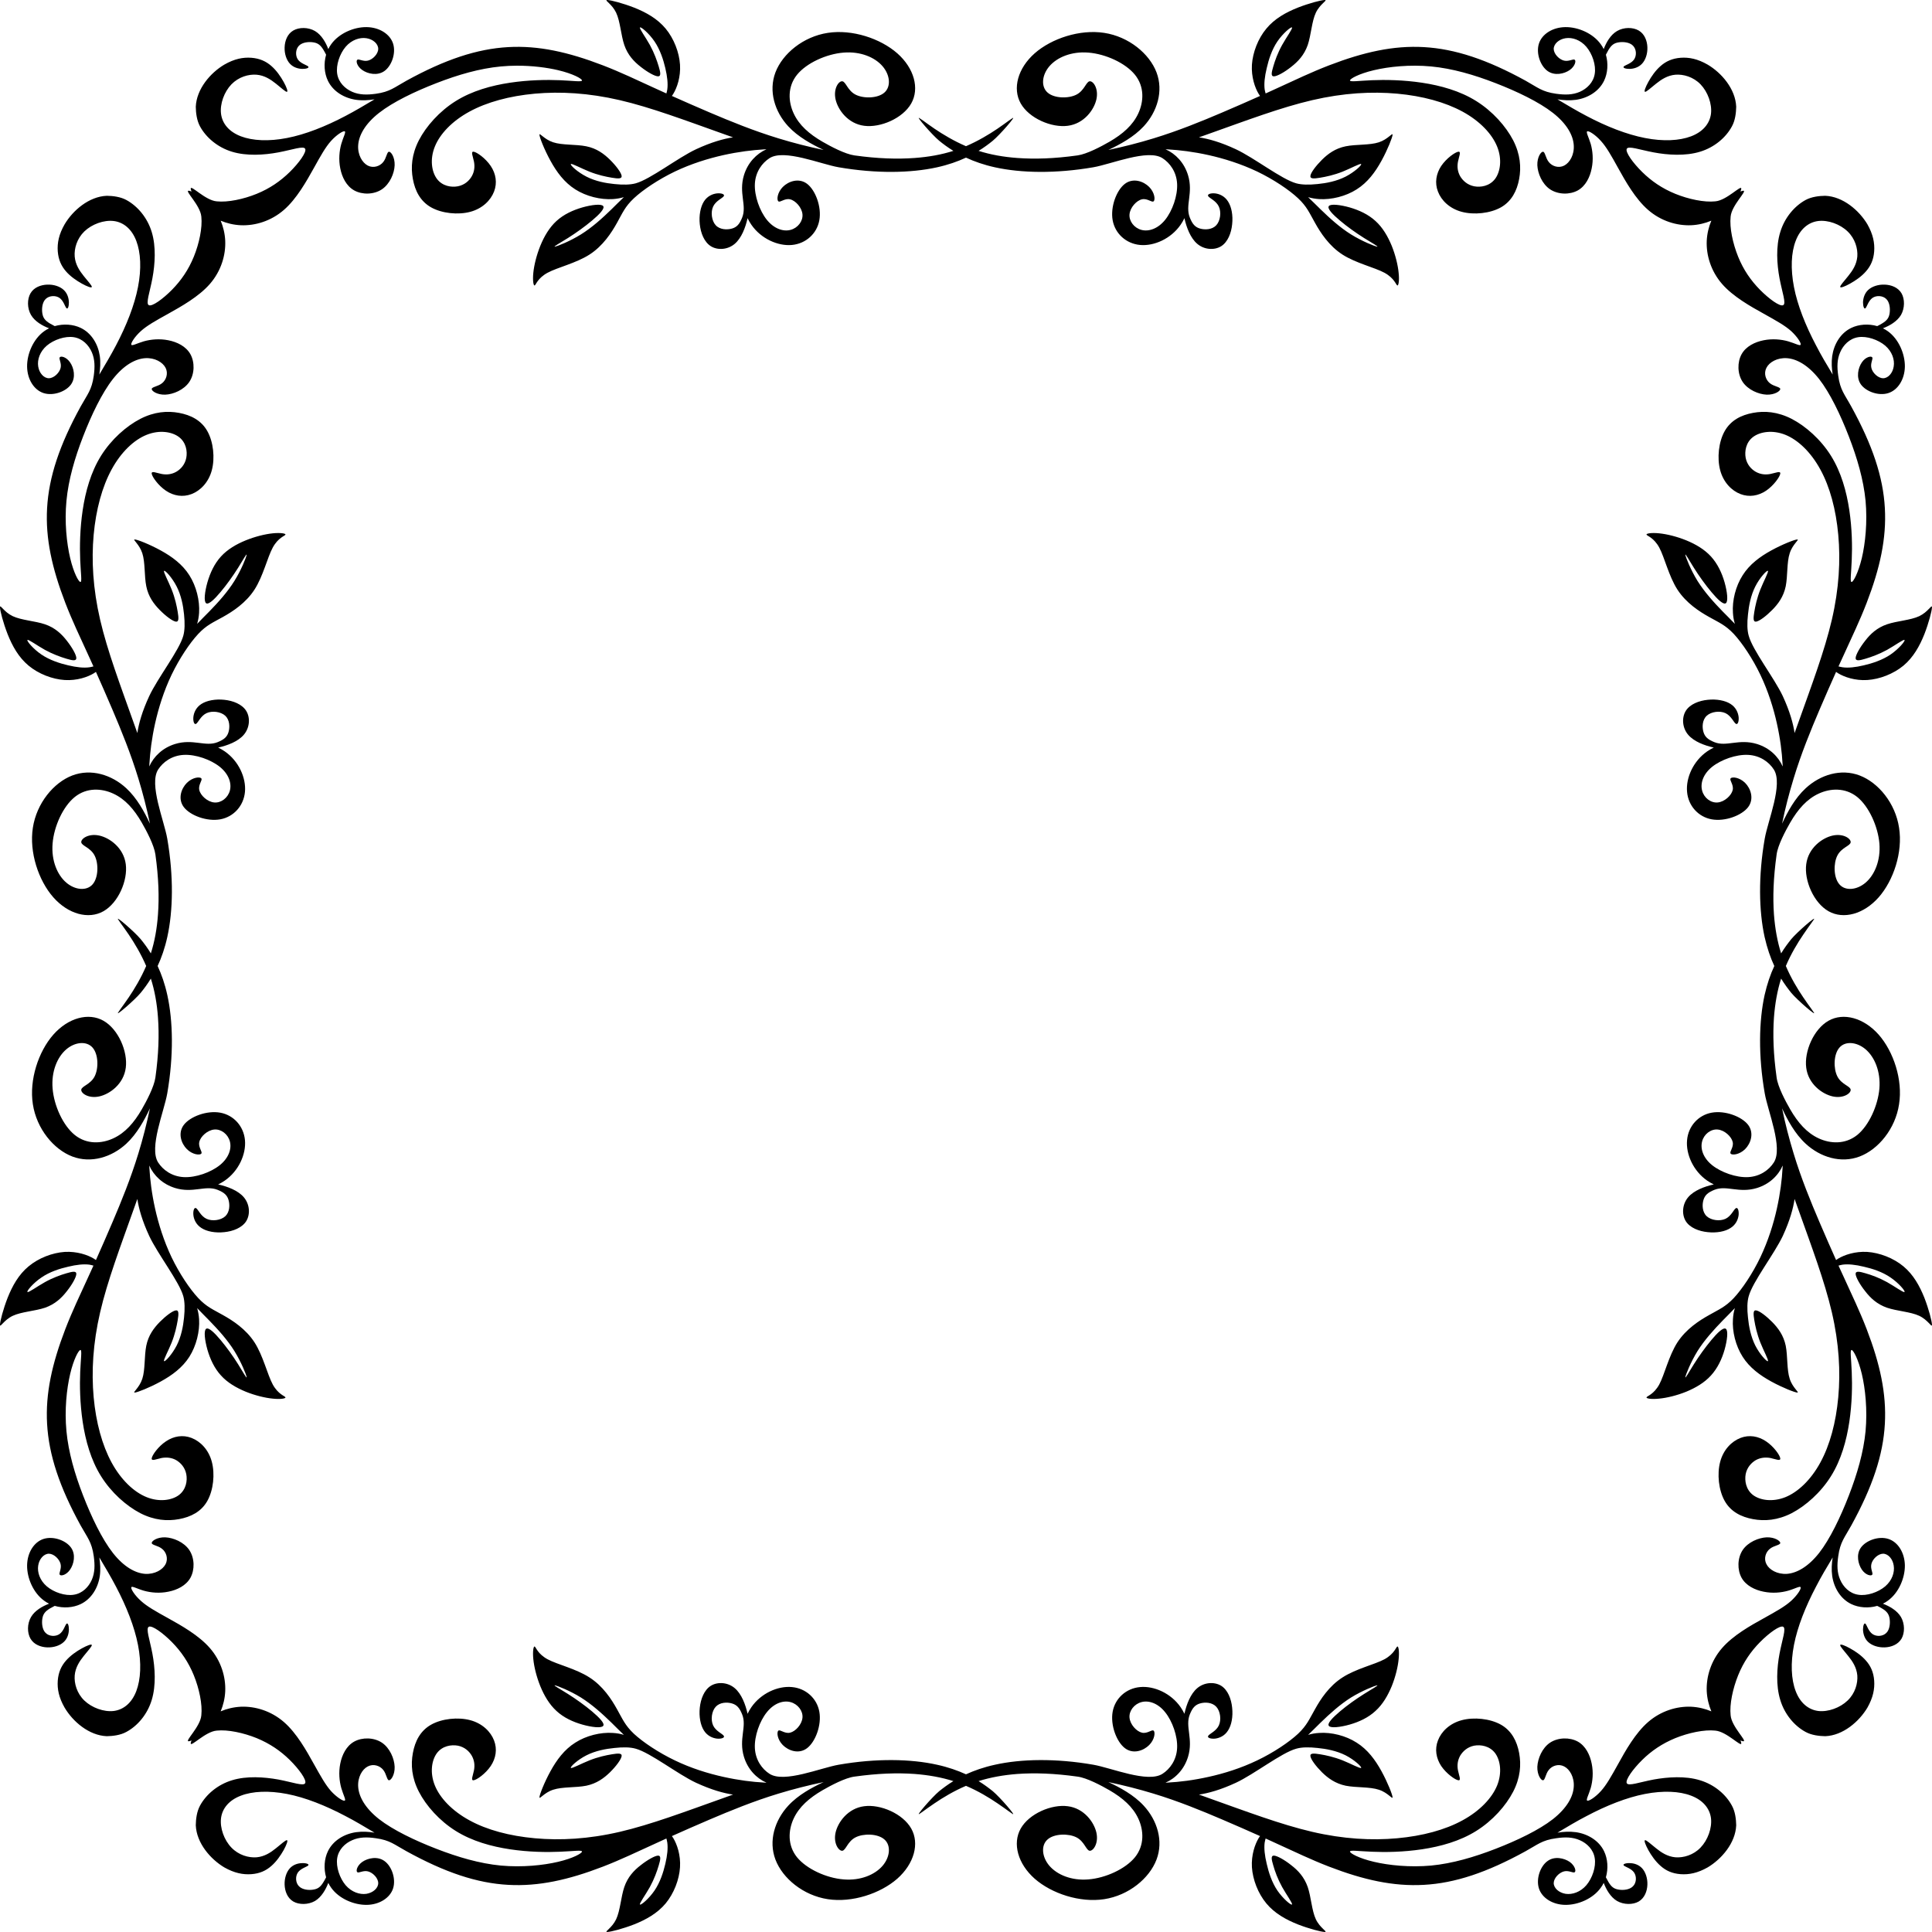 <?xml version="1.0" encoding="UTF-8" standalone="no"?>
<svg id="svg2" xmlns:rdf="http://www.w3.org/1999/02/22-rdf-syntax-ns#" style="image-rendering:optimizeQuality;text-rendering:geometricPrecision;shape-rendering:geometricPrecision" xmlns="http://www.w3.org/2000/svg" fill-rule="evenodd" height="449.33mm" width="449.33mm" version="1.1" clip-rule="evenodd" xmlns:cc="http://creativecommons.org/ns#" xmlns:dc="http://purl.org/dc/elements/1.1/" viewBox="0 0 44933.323 44932.849">
<defs id="defs4">
<style id="style6" type="text/css">.str0 {stroke:black;stroke-width:7.62} .fil1 {fill:#0E0E10} .fil0 {fill:#2B2B2D} .fil2 {fill:#C79634} .fil3 {fill:#CFAF6E}</style>
</defs>
<path id="path17" d="m500.64 0.012c-0.19-0.008-0.35-0.005-0.48 0.008-2.09 0.248 4.18 3.296 7.58 10.418 3.4 7.157 3.93 18.353 6.73 26.644 2.84 8.291 7.94 13.642 13.54 18 5.56 4.394 11.62 7.797 14.28 7.832 2.69 0 1.98-3.332 0.56-8.115-1.45-4.819-3.65-11.091-7.3-17.752-3.68-6.626-8.89-13.642-8.14-14.422 0.7-0.78 7.33 4.679 11.97 11.518 4.61 6.803 7.27 14.988 8.9 22.003 1.66 7.016 2.26 12.863 1.63 17.504-0.18 1.205-0.46 2.338-0.75 3.366-3.36-1.524-6.73-3.047-10.03-4.571-14.13-6.449-27.49-12.898-42.3-18.603-28.56-10.984-53.08-16.441-78.06-15.024-25.73 1.453-52.02 10.206-83.8 27.674-10.06 5.563-13.54 9.142-25.19 10.772-7.41 1.027-13.68 0.957-19.53-1.594-5.84-2.551-11.23-7.62-12.37-14.813-1.13-7.192 2.06-16.511 6.95-22.287 4.93-5.74 11.62-7.936 17.12-7.086 5.49 0.815 9.81 4.677 9.74 8.858s-4.5 8.647-8.47 9.603c-3.97 0.957-7.48-1.63-8.75-0.709-1.31 0.922-0.39 5.351 4.07 8.469 4.47 3.154 12.47 4.996 18.32 0.779 5.88-4.252 9.6-14.563 7.09-22.5-2.52-7.937-11.34-13.5-21.83-13.642-10.52-0.142-22.71 5.138-29.12 13.996-0.96 1.311-1.78 2.694-2.45 4.111-2.09-5.527-5.63-11.729-10.98-14.883-5.6-3.259-13.15-3.223-17.93-0.388-4.82 2.834-6.88 8.397-7.09 13.748-0.21 5.35 1.49 10.487 4.36 13.57 2.87 3.118 6.94 4.216 10.28 4.287 3.36 0.036 5.95-0.921 4.74-2.054-1.17-1.134-6.13-2.375-8.43-5.67-2.27-3.296-1.95-8.576 0.92-11.446 2.84-2.87 8.19-3.329 11.94-2.691 3.72 0.602 5.85 2.338 8.15 6.094 0.75 1.24 1.53 2.657 2.23 4.074-2.09 7.264-1.52 15.236 1.49 21.472 4.29 8.894 13.5 14.316 23.25 15.698 5.1 0.708 10.38 0.353 15.16-0.391-8.08 4.819-16.01 9.532-23.99 13.713-16.47 8.678-33.09 15.238-48.11 18.138-15.03 2.95-28.42 2.27-37.99-1.38-9.6-3.65-15.34-10.27-16.4-18.529-1.03-8.256 2.65-18.177 8.57-24.307 5.95-6.13 14.1-8.469 20.73-7.938 6.63 0.567 11.69 4.005 16.01 7.442 4.29 3.401 7.87 6.804 8.97 6.662s-0.28-3.827-2.69-8.186c-2.45-4.393-5.89-9.461-10.21-13.181-4.32-3.756-9.5-6.166-16.41-6.698-6.9-0.496-14.01 0.887-22.31 5.67-11.37 6.73-22.85 19.99-23.47 34.705 0.06 4.99 0.8 11.205 3.44 16.11 4.96 9.17 14.5 17.36 26.47 20.97 11.98 3.65 26.36 2.73 38.09 0.53 11.73-2.19 20.84-5.63 22.15-2.94 1.34 2.7-5.1 11.59-12.69 19.07-7.62 7.47-16.37 13.57-27.25 18-10.87 4.43-23.88 7.19-33.02 6.2-9.37-0.78-21.37-13.91-21.38-10.5 0.03 0.65 0.29 1.49 0.69 2.43-0.94-0.4-1.77-0.67-2.43-0.7-3.41 0.02 9.72 12.02 10.5 21.39 0.99 9.14-1.77 22.14-6.2 33.02s-10.52 19.63-18 27.25c-7.48 7.58-16.37 14.03-19.06 12.68-2.7-1.31 0.74-10.41 2.94-22.14 2.19-11.73 3.11-26.12-0.54-38.09-3.61-11.98-11.79-21.51-20.97-26.47-4.903-2.65-11.118-3.39-16.107-3.44-14.716 0.61-27.976 12.1-34.705 23.47-4.784 8.29-6.166 15.4-5.67 22.31 0.531 6.91 2.941 12.08 6.697 16.41 3.72 4.32 8.788 7.76 13.182 10.2 4.358 2.41 8.043 3.79 8.185 2.7 0.142-1.1-3.26-4.68-6.662-8.97-3.437-4.32-6.874-9.39-7.441-16.01-0.532-6.63 1.807-14.78 7.937-20.73 6.13-5.92 16.051-9.61 24.307-8.58 8.257 1.07 14.877 6.8 18.527 16.41 3.65 9.56 4.33 22.96 1.39 37.98-2.91 15.02-9.46 31.64-18.146 48.12-4.181 7.97-8.894 15.91-13.713 23.99 0.744-4.79 1.1-10.07 0.391-15.17-1.382-9.74-6.804-18.95-15.697-23.24-6.237-3.01-14.209-3.58-21.473-1.49-1.417-0.71-2.834-1.49-4.074-2.23-3.756-2.31-5.492-4.43-6.094-8.15-0.638-3.76-0.179-9.11 2.691-11.94 2.871-2.87 8.151-3.19 11.446-0.92 3.295 2.3 4.536 7.26 5.67 8.43 1.134 1.2 2.09-1.38 2.054-4.75-0.071-3.33-1.169-7.4-4.287-10.27-3.082-2.87-8.22-4.58-13.57-4.36-5.35 0.21-10.913 2.26-13.748 7.08-2.835 4.79-2.871 12.33 0.389 17.93 3.153 5.35 9.355 8.9 14.882 10.99-1.417 0.67-2.8 1.49-4.111 2.44-8.858 6.42-14.138 18.6-13.996 29.13 0.142 10.49 5.706 19.31 13.643 21.83 7.937 2.51 18.248-1.21 22.5-7.09 4.216-5.85 2.374-13.86-0.78-18.32-3.118-4.47-7.547-5.39-8.468-4.08-0.922 1.28 1.665 4.79 0.709 8.76-0.957 3.97-5.423 8.39-9.604 8.47-4.181 0.07-8.042-4.26-8.857-9.75-0.851-5.49 1.345-12.19 7.085-17.11 5.776-4.89 15.095-8.08 22.288-6.95s12.261 6.52 14.812 12.37c2.551 5.84 2.621 12.12 1.594 19.52-1.63 11.66-5.209 15.13-10.772 25.19-17.468 31.79-26.221 58.08-27.673 83.8-1.418 24.98 4.039 49.5 15.023 78.06 5.705 14.81 12.155 28.17 18.604 42.31 1.523 3.29 3.046 6.66 4.57 10.03-1.028 0.28-2.161 0.56-3.365 0.74-4.642 0.64-10.489 0.04-17.504-1.63-7.016-1.63-15.201-4.29-22.004-8.89-6.839-4.65-12.297-11.27-11.518-11.98 0.78-0.74 7.796 4.47 14.422 8.15 6.661 3.65 12.933 5.85 17.752 7.3 4.783 1.42 8.115 2.13 8.115-0.57-0.035-2.65-3.438-8.71-7.832-14.28-4.358-5.59-9.708-10.7-18-13.53-8.291-2.8-19.487-3.33-26.644-6.73-7.122-3.41-10.17-9.68-10.418-7.59-0.014 0.13-0.016 0.29-0.008 0.48 0.123 2.88 2.623 12.61 6.244 21.88 3.898 9.85 9.07 19.17 17.326 26.04 8.256 6.84 19.595 11.2 29.729 11.84s19.064-2.48 24.131-5.6c0.602-0.35 1.132-0.74 1.628-1.1 4.394 9.82 8.895 20.09 13.678 31.29 7.193 16.9 14.95 35.82 21.3 56.59 3.72 12.11 6.94 24.84 9.53 37.17-4.57-9.68-10.67-21.02-19.53-29.2-11.973-11.06-28.946-16.37-44.431-10.49-15.448 5.88-29.444 22.93-32.527 43.09-3.118 20.16 4.643 43.44 16.867 57.33 12.26 13.89 28.984 18.42 41.28 11.48 12.295-6.95 20.201-25.41 18.421-38.8-1.73-13.36-13.106-21.69-21.929-23.6-8.823-1.88-15.13 2.66-14.741 5.6 0.39 2.94 7.513 4.25 10.95 10.81 3.437 6.59 3.223 18.39-1.666 23.88-4.855 5.53-14.387 4.75-21.686-1.53-7.299-6.27-12.402-18.1-11.232-32.17 1.134-14.1 8.54-30.51 18.32-38.37 9.815-7.87 22.039-7.23 31.748-2.73 9.746 4.5 17.046 12.82 23.416 23.84 3.9 6.77 10.17 18.61 11.24 26.26 2.69 19.28 3.15 35.29 2.12 49.5-0.84 11.72-2.75 22.22-5.87 32.03-2.72-4.43-5.56-8.3-8.34-11.68-4.96-5.99-21.063-19.88-18.607-16.25l2.029 3c1.558 2.19 4.008 5.42 6.658 9.39 4.69 6.9 10.15 16 14.41 25.93-4.26 9.93-9.72 19.03-14.41 25.93-2.65 3.97-5.1 7.19-6.658 9.39l-2.029 3c-2.456 3.63 13.647-10.26 18.607-16.25 2.78-3.38 5.62-7.25 8.34-11.68 3.12 9.8 5.03 20.31 5.87 32.03 1.03 14.21 0.57 30.22-2.12 49.5-1.07 7.65-7.34 19.49-11.24 26.25-6.37 11.02-13.67 19.35-23.416 23.85-9.709 4.5-21.933 5.14-31.748-2.73-9.78-7.86-17.186-24.27-18.32-38.37-1.17-14.07 3.933-25.9 11.232-32.18 7.299-6.27 16.831-7.05 21.686-1.52 4.889 5.49 5.103 17.29 1.666 23.88-3.437 6.56-10.56 7.87-10.95 10.81-0.389 2.94 5.918 7.48 14.741 5.6 8.823-1.92 20.199-10.24 21.929-23.6 1.78-13.4-6.126-31.86-18.421-38.8-12.296-6.95-29.02-2.41-41.28 11.48-12.224 13.89-19.985 37.17-16.867 57.33 3.083 20.16 17.079 37.21 32.527 43.09 15.485 5.88 32.458 0.56 44.431-10.49 8.86-8.19 14.96-19.52 19.53-29.2-2.59 12.33-5.81 25.05-9.53 37.17-6.35 20.77-14.107 39.69-21.3 56.54-4.783 11.2-9.284 21.5-13.678 31.3-0.496-0.3-1.026-0.7-1.628-1.1-5.067-3.1-13.997-6.2-24.131-5.6-10.134 0.7-21.473 5-29.729 11.9-8.256 6.8-13.428 16.2-17.326 26-3.621 9.3-6.121 19-6.244 21.9-0.008 0.2-0.005 0.3 0.008 0.5 0.248 2.1 3.296-4.2 10.418-7.6 7.157-3.4 18.353-3.9 26.644-6.7 8.292-2.9 13.642-8 18-13.6 4.394-5.5 7.797-11.6 7.832-14.3 0-2.6-3.332-1.9-8.115-0.5-4.819 1.4-11.091 3.6-17.752 7.3-6.626 3.7-13.642 8.9-14.422 8.1-0.779-0.7 4.679-7.3 11.518-11.9 6.803-4.7 14.988-7.3 22.004-8.9 7.015-1.7 12.862-2.3 17.504-1.7 1.204 0.2 2.337 0.5 3.365 0.8-1.524 3.3-3.047 6.7-4.57 10-6.449 14.1-12.899 27.5-18.604 42.3-10.984 28.6-16.441 53.1-15.023 78.1 1.452 25.7 10.205 52 27.673 83.8 5.563 10 9.142 13.5 10.772 25.2 1.027 7.4 0.957 13.6-1.594 19.5-2.551 5.8-7.619 11.2-14.812 12.3-7.193 1.2-16.512-2-22.288-6.9-5.74-4.9-7.936-11.6-7.085-17.1 0.815-5.5 4.676-9.8 8.857-9.8 4.181 0.1 8.647 4.5 9.604 8.5 0.956 4-1.631 7.5-0.709 8.8 0.921 1.3 5.35 0.4 8.468-4.1 3.154-4.5 4.996-12.5 0.78-18.3-4.252-5.9-14.563-9.6-22.5-7.1s-13.501 11.3-13.643 21.8 5.138 22.7 13.996 29.1c1.311 1 2.694 1.8 4.111 2.5-5.527 2.1-11.729 5.6-14.882 11-3.26 5.6-3.224 13.1-0.389 17.9s8.398 6.9 13.748 7.1 10.488-1.5 13.57-4.4c3.118-2.8 4.216-6.9 4.287-10.3 0.036-3.3-0.92-5.9-2.054-4.7s-2.375 6.1-5.67 8.4-8.575 2-11.446-0.9c-2.87-2.8-3.329-8.2-2.691-11.9 0.602-3.7 2.338-5.9 6.094-8.2 1.24-0.7 2.657-1.5 4.074-2.2 7.264 2.1 15.236 1.5 21.473-1.5 8.893-4.3 14.315-13.5 15.697-23.2 0.709-5.1 0.353-10.4-0.391-15.2 4.819 8.1 9.532 16 13.713 24 8.686 16.5 15.236 33.1 18.146 48.1 2.94 15 2.26 28.4-1.39 38s-10.27 15.3-18.527 16.4c-8.256 1-18.177-2.7-24.307-8.6s-8.469-14.1-7.937-20.7c0.567-6.6 4.004-11.7 7.441-16 3.402-4.3 6.804-7.9 6.662-9s-3.827 0.3-8.185 2.7c-4.394 2.4-9.462 5.9-13.182 10.2-3.756 4.3-6.166 9.5-6.697 16.4-0.496 6.9 0.886 14 5.67 22.3 6.729 11.4 19.989 22.9 34.705 23.5 4.989-0.1 11.204-0.8 16.107-3.5 9.18-4.9 17.36-14.4 20.97-26.4 3.65-12 2.73-26.4 0.54-38.1-2.2-11.7-5.64-20.8-2.94-22.2 2.69-1.3 11.58 5.1 19.06 12.7s13.57 16.4 18 27.3 7.19 23.9 6.2 33c-0.78 9.4-13.91 21.4-10.5 21.4 0.66 0 1.49-0.3 2.43-0.7-0.4 0.9-0.66 1.8-0.69 2.4 0.01 3.4 12.01-9.7 21.38-10.5 9.14-1 22.15 1.8 33.02 6.2 10.88 4.5 19.63 10.5 27.25 18 7.59 7.5 14.03 16.4 12.69 19.1-1.31 2.7-10.42-0.8-22.15-3-11.73-2.1-26.11-3.1-38.09 0.6-11.97 3.6-21.51 11.8-26.47 21-2.64 4.9-3.38 11.1-3.44 16.1 0.62 14.7 12.1 27.9 23.47 34.7 8.3 4.7 15.41 6.1 22.31 5.6 6.91-0.5 12.09-2.9 16.41-6.7 4.32-3.7 7.76-8.8 10.21-13.1 2.41-4.4 3.79-8.1 2.69-8.2-1.1-0.2-4.68 3.2-8.97 6.6-4.32 3.5-9.38 6.9-16.01 7.5-6.63 0.5-14.78-1.8-20.73-8-5.92-6.1-9.6-16-8.57-24.3 1.06-8.2 6.8-14.9 16.4-18.5 9.57-3.7 22.96-4.3 37.99-1.4 15.02 2.9 31.64 9.5 48.11 18.2 7.98 4.1 15.91 8.9 23.99 13.7-4.78-0.8-10.06-1.1-15.16-0.4-9.75 1.4-18.96 6.8-23.25 15.7-3.01 6.2-3.58 14.2-1.49 21.5-0.7 1.4-1.48 2.8-2.23 4-2.3 3.8-4.43 5.5-8.15 6.1-3.75 0.7-9.1 0.2-11.94-2.7-2.87-2.8-3.19-8.1-0.92-11.4 2.3-3.3 7.26-4.6 8.43-5.7 1.21-1.1-1.38-2.1-4.74-2-3.34 0-7.41 1.1-10.28 4.2s-4.57 8.3-4.36 13.6c0.21 5.4 2.27 10.9 7.09 13.8 4.78 2.8 12.33 2.8 17.93-0.4 5.35-3.2 8.89-9.4 10.98-14.9 0.67 1.4 1.49 2.8 2.45 4.1 6.41 8.9 18.6 14.1 29.12 14 10.49-0.1 19.31-5.7 21.83-13.6 2.51-8-1.21-18.3-7.09-22.5-5.85-4.3-13.85-2.4-18.32 0.7-4.46 3.2-5.38 7.6-4.07 8.5 1.27 0.9 4.78-1.7 8.75-0.7s8.4 5.4 8.47 9.6-4.25 8-9.74 8.9c-5.5 0.8-12.19-1.4-17.12-7.1-4.89-5.8-8.08-15.1-6.95-22.3 1.14-7.2 6.53-12.3 12.37-14.8 5.85-2.6 12.12-2.7 19.53-1.6 11.65 1.6 15.13 5.2 25.19 10.7 31.78 17.5 58.07 26.3 83.8 27.7 24.98 1.4 49.5-4 78.06-15 14.81-5.7 28.17-12.2 42.3-18.6 3.3-1.5 6.67-3.1 10.03-4.6 0.29 1.1 0.57 2.2 0.75 3.4 0.63 4.6 0.03 10.5-1.63 17.5-1.63 7-4.29 15.2-8.9 22-4.64 6.8-11.27 12.3-11.97 11.5-0.75-0.8 4.46-7.8 8.14-14.4 3.65-6.7 5.85-12.9 7.3-17.8 1.42-4.7 2.13-8.1-0.56-8.1-2.66 0.1-8.72 3.5-14.28 7.9-5.6 4.3-10.7 9.7-13.54 18-2.8 8.3-3.33 19.4-6.73 26.6-3.4 7.1-9.67 10.2-7.58 10.4h0.48c2.87-0.1 12.61-2.6 21.88-6.2 9.85-3.9 19.16-9.1 26.04-17.3 6.84-8.3 11.19-19.6 11.83-29.8 0.64-10.1-2.48-19-5.6-24.1-0.35-0.6-0.74-1.1-1.09-1.6 9.81-4.4 20.09-8.9 31.28-13.7 16.91-7.2 35.83-15 56.59-21.3 12.12-3.7 24.84-6.9 37.17-9.5-9.67 4.5-21.01 10.6-29.2 19.5-11.05 12-16.37 28.9-10.49 44.4 5.89 15.5 22.93 29.5 43.09 32.6s43.44-4.7 57.33-16.9c13.89-12.3 18.43-29 11.48-41.3-6.94-12.3-25.4-20.2-38.8-18.4-13.35 1.7-21.68 13.1-23.6 21.9-1.87 8.8 2.66 15.1 5.6 14.8 2.95-0.4 4.26-7.6 10.81-11 6.59-3.4 18.39-3.2 23.88 1.7 5.53 4.8 4.75 14.4-1.52 21.7s-18.11 12.4-32.18 11.2c-14.1-1.1-30.5-8.6-38.37-18.3-7.86-9.8-7.23-22.1-2.73-31.8s12.83-17 23.85-23.4c6.77-3.9 18.6-10.2 26.25-11.2 19.28-2.7 35.3-3.2 49.5-2.2 11.73 0.9 22.23 2.8 32.04 5.9-4.44 2.7-8.3 5.6-11.69 8.3-5.98 5-19.88 21.1-16.25 18.7l3-2.1c2.2-1.5 5.42-4 9.39-6.6 6.9-4.7 16.01-10.2 25.93-14.4 9.93 4.2 19.04 9.7 25.94 14.4 3.96 2.6 7.19 5.1 9.38 6.6l3 2.1c3.63 2.4-10.26-13.7-16.25-18.7-3.38-2.7-7.25-5.6-11.68-8.3 9.81-3.1 20.31-5 32.03-5.9 14.21-1 30.23-0.5 49.5 2.2 7.66 1 19.49 7.3 26.26 11.2 11.02 6.4 19.34 13.7 23.84 23.4s5.14 22-2.72 31.8c-7.87 9.7-24.28 17.2-38.38 18.3-14.06 1.2-25.9-3.9-32.17-11.2s-7.05-16.9-1.52-21.7c5.49-4.9 17.29-5.1 23.88-1.7 6.55 3.4 7.86 10.6 10.8 11 2.94 0.3 7.48-6 5.6-14.8-1.91-8.8-10.24-20.2-23.6-21.9-13.39-1.8-31.85 6.1-38.8 18.4-6.94 12.3-2.41 29 11.48 41.3 13.89 12.2 37.17 20 57.34 16.9 20.16-3.1 37.2-17.1 43.08-32.6s0.57-32.4-10.49-44.4c-8.18-8.9-19.52-15-29.19-19.5 12.33 2.6 25.05 5.8 37.17 9.5 20.76 6.3 39.68 14.1 56.54 21.3 11.2 4.8 21.5 9.3 31.3 13.7-0.3 0.5-0.7 1-1.1 1.6-3.1 5.1-6.2 14-5.6 24.1 0.7 10.2 5 21.5 11.9 29.8 6.8 8.2 16.2 13.4 26 17.3 9.3 3.6 19 6.1 21.9 6.2h0.5c2.1-0.2-4.2-3.3-7.6-10.4-3.4-7.2-3.9-18.4-6.7-26.6-2.9-8.3-8-13.7-13.6-18-5.5-4.4-11.6-7.8-14.3-7.9-2.7 0-1.9 3.4-0.5 8.1 1.4 4.9 3.6 11.1 7.3 17.8 3.7 6.6 8.9 13.6 8.1 14.4-0.7 0.8-7.3-4.7-12-11.5-4.6-6.8-7.2-15-8.8-22-1.7-7-2.3-12.9-1.7-17.5 0.2-1.2 0.5-2.3 0.8-3.4 3.3 1.5 6.7 3.1 10 4.6 14.1 6.4 27.5 12.9 42.3 18.6 28.6 11 53.1 16.4 78.1 15 25.7-1.4 52-10.2 83.8-27.7 10-5.5 13.5-9.1 25.2-10.7 7.4-1.1 13.6-1 19.5 1.6 5.8 2.5 11.2 7.6 12.3 14.8 1.2 7.2-2 16.5-6.9 22.3-4.9 5.7-11.6 7.9-17.1 7.1-5.5-0.9-9.8-4.7-9.8-8.9 0.1-4.2 4.5-8.6 8.5-9.6s7.5 1.6 8.8 0.7 0.3-5.3-4.1-8.5c-4.5-3.1-12.5-5-18.3-0.7-5.9 4.2-9.6 14.5-7.1 22.5 2.5 7.9 11.3 13.5 21.8 13.6s22.7-5.1 29.1-14c1-1.3 1.8-2.7 2.5-4.1 2.1 5.5 5.6 11.7 11 14.9 5.6 3.2 13.1 3.2 17.9 0.4 4.8-2.9 6.9-8.4 7.1-13.8 0.2-5.3-1.5-10.5-4.4-13.6s-6.9-4.2-10.3-4.2c-3.3-0.1-5.9 0.9-4.7 2s6.1 2.4 8.4 5.7 2 8.6-0.9 11.4c-2.8 2.9-8.2 3.4-11.9 2.7-3.8-0.6-5.9-2.3-8.2-6.1-0.7-1.2-1.5-2.6-2.2-4 2.1-7.3 1.5-15.3-1.5-21.5-4.3-8.9-13.5-14.3-23.2-15.7-5.2-0.7-10.4-0.4-15.2 0.4 8.1-4.8 16-9.6 24-13.7 16.4-8.7 33.1-15.3 48.1-18.2s28.4-2.3 38 1.4c9.6 3.6 15.3 10.3 16.4 18.5 1 8.3-2.7 18.2-8.6 24.3-5.9 6.2-14.1 8.5-20.7 8-6.6-0.6-11.7-4-16-7.5-4.3-3.4-7.9-6.8-9-6.6-1.1 0.1 0.3 3.8 2.7 8.2 2.4 4.3 5.9 9.4 10.2 13.1 4.3 3.8 9.5 6.2 16.4 6.7s14-0.9 22.3-5.6c11.4-6.8 22.9-20 23.5-34.7-0.1-5-0.8-11.2-3.5-16.1-4.9-9.2-14.4-17.4-26.4-21-12-3.7-26.4-2.7-38.1-0.6-11.7 2.2-20.9 5.7-22.2 3s5.1-11.6 12.7-19.1 16.4-13.5 27.3-18c10.9-4.4 23.9-7.2 33-6.2 9.4 0.8 21.4 13.9 21.4 10.5-0.1-0.6-0.3-1.5-0.7-2.4 0.9 0.4 1.8 0.7 2.4 0.7 3.4 0-9.7-12-10.5-21.4-1-9.1 1.8-22.1 6.2-33s10.5-19.7 18-27.3 16.4-14 19.1-12.7c2.7 1.4-0.8 10.5-3 22.2s-3.1 26.1 0.6 38.1c3.6 12 11.8 21.5 20.9 26.4 4.9 2.7 11.2 3.4 16.2 3.5 14.7-0.6 27.9-12.1 34.7-23.5 4.7-8.3 6.1-15.4 5.6-22.3s-2.9-12.1-6.7-16.4c-3.7-4.3-8.8-7.8-13.2-10.2-4.3-2.4-8-3.8-8.1-2.7-0.2 1.1 3.2 4.7 6.6 9 3.5 4.3 6.9 9.4 7.5 16 0.5 6.6-1.8 14.8-8 20.7-6.1 5.9-16 9.6-24.3 8.6-8.2-1.1-14.9-6.8-18.5-16.4-3.7-9.6-4.3-23-1.4-38s9.5-31.6 18.2-48.1c4.1-8 8.8-15.9 13.7-24-0.8 4.8-1.1 10.1-0.4 15.2 1.4 9.7 6.8 18.9 15.7 23.2 6.2 3 14.2 3.6 21.4 1.5 1.5 0.7 2.9 1.5 4.1 2.2 3.8 2.3 5.5 4.5 6.1 8.2s0.2 9.1-2.7 11.9c-2.9 2.9-8.1 3.2-11.4 0.9s-4.6-7.2-5.7-8.4-2.1 1.4-2.1 4.7c0.1 3.4 1.2 7.5 4.3 10.3 3.1 2.9 8.3 4.6 13.6 4.4 5.4-0.2 10.9-2.3 13.8-7.1 2.8-4.8 2.8-12.3-0.4-17.9-3.2-5.4-9.4-8.9-14.9-11 1.4-0.7 2.8-1.5 4.1-2.5 8.9-6.4 14.1-18.6 14-29.1-0.2-10.5-5.7-19.3-13.7-21.8-7.9-2.5-18.2 1.2-22.5 7.1-4.2 5.8-2.3 13.8 0.8 18.3s7.6 5.4 8.5 4.1-1.7-4.8-0.7-8.8c0.9-4 5.4-8.4 9.6-8.5 4.2 0 8 4.3 8.8 9.8 0.9 5.5-1.3 12.2-7 17.1-5.8 4.9-15.1 8.1-22.3 6.9-7.2-1.1-12.3-6.5-14.8-12.3-2.6-5.9-2.7-12.1-1.6-19.5 1.6-11.7 5.2-15.2 10.7-25.2 17.5-31.8 26.3-58.1 27.7-83.8 1.4-25-4-49.5-15-78.1-5.7-14.8-12.2-28.2-18.6-42.3-1.5-3.3-3.1-6.7-4.6-10 1-0.3 2.2-0.6 3.4-0.8 4.6-0.6 10.5 0 17.5 1.7 7 1.6 15.2 4.2 22 8.9 6.8 4.6 12.3 11.2 11.5 11.9-0.8 0.8-7.8-4.4-14.4-8.1-6.7-3.7-12.9-5.9-17.8-7.3-4.7-1.4-8.1-2.1-8.1 0.5 0.1 2.7 3.5 8.8 7.9 14.3 4.3 5.6 9.7 10.7 18 13.6 8.2 2.8 19.4 3.3 26.6 6.7 7.1 3.4 10.2 9.7 10.4 7.6v-0.5c-0.1-2.9-2.6-12.6-6.2-21.9-3.9-9.8-9.1-19.2-17.3-26-8.3-6.9-19.6-11.2-29.8-11.9-10.1-0.6-19 2.5-24.1 5.6-0.6 0.4-1.1 0.8-1.6 1.1-4.4-9.8-8.9-20.1-13.7-31.3-7.2-16.85-15-35.77-21.3-56.54-3.7-12.12-7-24.84-9.5-37.17 4.5 9.68 10.6 21.01 19.5 29.2 12 11.05 28.9 16.37 44.4 10.49s29.5-22.93 32.5-43.09c3.2-20.16-4.6-43.44-16.8-57.33-12.3-13.89-29-18.43-41.3-11.48-12.3 6.94-20.2 25.4-18.4 38.8 1.7 13.36 13.1 21.68 21.9 23.6 8.8 1.88 15.1-2.66 14.7-5.6-0.3-2.94-7.5-4.25-10.9-10.81-3.4-6.59-3.2-18.39 1.7-23.88 4.8-5.53 14.3-4.75 21.6 1.52 7.3 6.28 12.4 18.11 11.3 32.18-1.2 14.1-8.6 30.51-18.3 38.37-9.9 7.87-22.1 7.23-31.8 2.73s-17-12.83-23.4-23.85c-3.9-6.76-10.2-18.6-11.2-26.25-2.7-19.28-3.2-35.29-2.2-49.5 0.9-11.72 2.8-22.23 5.9-32.03 2.7 4.43 5.6 8.3 8.3 11.68 5 5.99 21.1 19.88 18.7 16.25l-2.1-3c-1.5-2.2-4-5.42-6.6-9.39-4.7-6.9-10.2-16-14.4-25.93 4.2-9.93 9.7-19.03 14.4-25.93 2.6-3.97 5.1-7.2 6.6-9.39l2.1-3c2.4-3.63-13.7 10.26-18.7 16.25-2.7 3.38-5.6 7.25-8.3 11.68-3.1-9.81-5-20.31-5.9-32.03-1-14.21-0.5-30.22 2.2-49.5 1-7.65 7.3-19.49 11.2-26.26 6.4-11.02 13.7-19.34 23.4-23.84s21.9-5.14 31.8 2.73c9.7 7.86 17.1 24.27 18.3 38.37 1.1 14.07-4 25.9-11.3 32.17-7.3 6.28-16.8 7.06-21.6 1.53-4.9-5.49-5.1-17.29-1.7-23.88 3.4-6.56 10.6-7.87 10.9-10.81 0.4-2.94-5.9-7.48-14.7-5.6-8.8 1.91-20.2 10.24-21.9 23.6-1.8 13.39 6.1 31.85 18.4 38.8 12.3 6.94 29 2.41 41.3-11.48 12.2-13.89 20-37.17 16.8-57.33-3-20.16-17-37.21-32.5-43.09s-32.4-0.57-44.4 10.49c-8.9 8.18-15 19.52-19.5 29.2 2.5-12.33 5.8-25.06 9.5-37.17 6.3-20.77 14.1-39.69 21.3-56.59 4.8-11.2 9.3-21.47 13.7-31.29 0.5 0.36 1 0.75 1.6 1.1 5.1 3.12 14 6.24 24.1 5.6 10.2-0.64 21.5-5 29.8-11.84 8.2-6.87 13.4-16.19 17.3-26.04 3.6-9.27 6.1-19 6.2-21.88v-0.48c-0.2-2.09-3.3 4.18-10.4 7.59-7.2 3.4-18.4 3.93-26.6 6.73-8.3 2.83-13.7 7.94-18 13.53-4.4 5.57-7.8 11.63-7.9 14.28 0 2.7 3.4 1.99 8.1 0.57 4.9-1.45 11.1-3.65 17.8-7.3 6.6-3.68 13.6-8.89 14.4-8.15 0.8 0.71-4.7 7.33-11.5 11.98-6.8 4.6-15 7.26-22 8.89-7 1.67-12.9 2.27-17.5 1.63-1.2-0.18-2.4-0.46-3.4-0.74 1.5-3.37 3.1-6.74 4.6-10.03 6.4-14.14 12.9-27.5 18.6-42.31 11-28.56 16.4-53.08 15-78.06-1.4-25.72-10.2-52.01-27.7-83.8-5.5-10.06-9.1-13.53-10.7-25.19-1.1-7.4-1-13.68 1.6-19.52 2.5-5.85 7.6-11.24 14.8-12.37s16.5 2.06 22.3 6.95c5.7 4.92 7.9 11.62 7 17.11-0.8 5.49-4.6 9.82-8.8 9.75-4.2-0.08-8.7-4.5-9.6-8.47-1-3.97 1.6-7.48 0.7-8.76-0.9-1.31-5.4-0.39-8.5 4.08-3.1 4.46-5 12.47-0.8 18.32 4.3 5.88 14.6 9.6 22.5 7.09 8-2.52 13.5-11.34 13.7-21.83 0.1-10.53-5.1-22.71-14-29.13-1.3-0.95-2.7-1.77-4.1-2.44 5.5-2.09 11.7-5.64 14.9-10.99 3.2-5.6 3.2-13.14 0.4-17.93-2.9-4.82-8.4-6.87-13.8-7.08-5.3-0.22-10.5 1.49-13.6 4.36s-4.2 6.94-4.3 10.27c0 3.37 1 5.95 2.1 4.75 1.1-1.17 2.4-6.13 5.7-8.43 3.3-2.27 8.5-1.95 11.4 0.92 2.9 2.83 3.3 8.18 2.7 11.94-0.6 3.72-2.3 5.84-6.1 8.15-1.2 0.74-2.6 1.52-4.1 2.23-7.2-2.09-15.2-1.52-21.4 1.49-8.9 4.29-14.3 13.5-15.7 23.24-0.7 5.1-0.4 10.38 0.4 15.17-4.9-8.08-9.6-16.02-13.7-23.99-8.7-16.48-15.3-33.1-18.2-48.12s-2.3-28.42 1.4-37.98c3.6-9.61 10.3-15.34 18.5-16.41 8.3-1.03 18.2 2.66 24.3 8.58 6.2 5.95 8.5 14.1 8 20.73-0.6 6.62-4 11.69-7.5 16.01-3.4 4.29-6.8 7.87-6.6 8.97 0.1 1.09 3.8-0.29 8.1-2.7 4.4-2.44 9.5-5.88 13.2-10.2 3.8-4.33 6.2-9.5 6.7-16.41s-0.9-14.02-5.6-22.31c-6.8-11.37-20-22.86-34.7-23.47-5 0.05-11.3 0.79-16.2 3.44-9.1 4.96-17.3 14.49-20.9 26.47-3.7 11.97-2.8 26.36-0.6 38.09s5.7 20.83 3 22.14c-2.7 1.35-11.6-5.1-19.1-12.68-7.5-7.62-13.6-16.37-18-27.25s-7.2-23.88-6.2-33.02c0.8-9.37 13.9-21.37 10.5-21.39-0.6 0.03-1.5 0.3-2.4 0.7 0.4-0.94 0.6-1.78 0.7-2.43 0-3.41-12 9.72-21.4 10.5-9.1 0.99-22.1-1.77-33-6.2s-19.7-10.53-27.3-18c-7.6-7.48-14-16.37-12.7-19.07 1.3-2.69 10.5 0.75 22.2 2.94 11.7 2.2 26.1 3.12 38.1-0.53 12-3.61 21.5-11.8 26.4-20.97 2.7-4.905 3.4-11.12 3.5-16.11-0.6-14.715-12.1-27.975-23.5-34.705-8.3-4.783-15.4-6.166-22.3-5.67-6.9 0.532-12.1 2.942-16.4 6.698-4.3 3.72-7.8 8.788-10.2 13.181-2.4 4.359-3.8 8.044-2.7 8.186s4.7-3.261 9-6.662c4.3-3.437 9.4-6.875 16-7.442 6.6-0.531 14.8 1.808 20.7 7.938s9.6 16.051 8.6 24.307c-1.1 8.259-6.8 14.879-16.4 18.529s-23 4.33-38 1.38c-15-2.9-31.7-9.46-48.1-18.138-8-4.181-15.9-8.894-24-13.713 4.8 0.744 10 1.099 15.2 0.391 9.7-1.382 18.9-6.804 23.2-15.698 3-6.236 3.6-14.208 1.5-21.472 0.7-1.417 1.5-2.834 2.2-4.074 2.3-3.756 4.4-5.492 8.2-6.094 3.7-0.638 9.1-0.179 11.9 2.691 2.9 2.87 3.2 8.15 0.9 11.446-2.3 3.295-7.2 4.536-8.4 5.67-1.2 1.133 1.4 2.09 4.7 2.054 3.4-0.071 7.4-1.169 10.3-4.287 2.9-3.083 4.6-8.22 4.4-13.57-0.2-5.351-2.3-10.914-7.1-13.748-4.8-2.835-12.3-2.871-17.9 0.388-5.4 3.154-8.9 9.356-11 14.883-0.7-1.417-1.5-2.8-2.5-4.111-6.4-8.858-18.6-14.138-29.1-13.996s-19.3 5.705-21.8 13.642 1.2 18.248 7.1 22.5c5.8 4.217 13.8 2.375 18.3-0.779 4.4-3.118 5.4-7.547 4.1-8.469-1.3-0.921-4.8 1.666-8.8 0.709-4-0.956-8.4-5.422-8.5-9.603 0-4.181 4.3-8.043 9.8-8.858 5.5-0.85 12.2 1.346 17.1 7.086 4.9 5.776 8.1 15.095 6.9 22.287-1.1 7.193-6.5 12.262-12.3 14.813-5.9 2.551-12.1 2.621-19.5 1.594-11.7-1.63-15.2-5.209-25.2-10.772-31.8-17.468-58.1-26.221-83.8-27.674-25-1.417-49.5 4.04-78.1 15.024-14.8 5.705-28.2 12.154-42.3 18.603-3.3 1.524-6.7 3.047-10 4.571-0.3-1.028-0.6-2.161-0.8-3.366-0.6-4.641 0-10.488 1.7-17.504 1.6-7.015 4.2-15.2 8.8-22.003 4.7-6.839 11.3-12.298 12-11.518 0.8 0.78-4.4 7.796-8.1 14.422-3.7 6.661-5.9 12.933-7.3 17.752-1.4 4.783-2.2 8.115 0.5 8.115 2.7-0.035 8.8-3.438 14.3-7.832 5.6-4.358 10.7-9.709 13.6-18 2.8-8.291 3.3-19.487 6.7-26.644 3.4-7.122 9.7-10.17 7.6-10.418-0.2-0.014-0.3-0.016-0.5-0.008-2.9 0.123-12.6 2.623-21.9 6.244-9.8 3.897-19.2 9.07-26 17.326-6.9 8.256-11.2 19.595-11.9 29.729-0.6 10.133 2.5 19.063 5.6 24.13 0.4 0.603 0.8 1.133 1.1 1.629-9.8 4.394-20.1 8.895-31.3 13.678-16.86 7.193-35.78 14.952-56.54 21.292-12.12 3.72-24.84 6.95-37.17 9.53 9.67-4.57 21.01-10.66 29.19-19.52 11.06-11.976 16.37-28.949 10.49-44.433-5.88-15.449-22.92-29.444-43.08-32.527-20.17-3.118-43.45 4.643-57.34 16.867-13.89 12.26-18.42 28.984-11.48 41.279 6.95 12.296 25.41 20.194 38.8 18.424 13.36-1.73 21.69-13.109 23.6-21.931 1.88-8.823-2.66-15.13-5.6-14.741-2.94 0.39-4.25 7.512-10.8 10.95-6.59 3.437-18.39 3.223-23.88-1.667-5.53-4.854-4.75-14.386 1.52-21.685s18.11-12.402 32.17-11.232c14.1 1.133 30.51 8.54 38.38 18.32 7.86 9.815 7.22 22.039 2.72 31.748-4.5 9.748-12.82 17.038-23.84 23.418-6.77 3.9-18.6 10.17-26.26 11.23-19.27 2.7-35.29 3.16-49.5 2.13-11.72-0.85-22.22-2.75-32.03-5.87 4.43-2.72 8.3-5.56 11.68-8.34 5.99-4.96 19.88-21.065 16.25-18.609l-3 2.029c-2.19 1.56-5.42 4-9.38 6.66-6.9 4.69-16.01 10.15-25.94 14.41-9.92-4.26-19.03-9.72-25.93-14.41-3.97-2.66-7.19-5.1-9.39-6.66l-3-2.029c-3.63-2.456 10.27 13.649 16.25 18.609 3.39 2.78 7.25 5.62 11.69 8.34-9.81 3.12-20.31 5.02-32.04 5.87-14.2 1.03-30.22 0.57-49.5-2.13-7.65-1.06-19.48-7.33-26.25-11.23-11.02-6.38-19.35-13.67-23.85-23.418-4.5-9.709-5.13-21.933 2.73-31.748 7.87-9.78 24.27-17.187 38.37-18.32 14.07-1.17 25.91 3.933 32.18 11.232s7.05 16.831 1.52 21.685c-5.49 4.89-17.29 5.104-23.88 1.667-6.55-3.438-7.86-10.56-10.81-10.95-2.94-0.389-7.47 5.918-5.6 14.741 1.92 8.822 10.25 20.201 23.6 21.931 13.4 1.77 31.86-6.128 38.8-18.424 6.95-12.295 2.41-29.019-11.48-41.279-13.89-12.224-37.17-19.985-57.33-16.867-20.16 3.083-37.2 17.078-43.09 32.527-5.88 15.484-0.56 32.457 10.49 44.433 8.19 8.86 19.53 14.95 29.2 19.52-12.33-2.58-25.05-5.81-37.17-9.53-20.76-6.34-39.68-14.099-56.59-21.292-11.19-4.783-21.47-9.284-31.28-13.678 0.35-0.496 0.74-1.026 1.09-1.629 3.12-5.067 6.24-13.997 5.6-24.13-0.64-10.134-4.99-21.473-11.83-29.729-6.88-8.256-16.19-13.429-26.04-17.326-9.27-3.621-19.01-6.121-21.88-6.244zm-74.85 54.123c12.87-0.049 24.97 1.532 34.19 3.711 12.33 2.941 19.55 6.981 19.63 8.433 0.07 1.418-7.09 0.283-18.07-0.177-10.99-0.461-25.84-0.247-41.21 2.056-15.35 2.303-31.26 6.696-44.72 15.094-13.47 8.398-24.48 20.838-30.44 32.388-5.91 11.55-6.73 22.25-4.92 31.92 1.77 9.68 6.13 18.32 15.02 23.32 8.86 4.99 22.18 6.38 32.28 3.68 10.06-2.69 16.83-9.49 19.59-16.69 2.77-7.19 1.53-14.77-2.76-21.11-4.25-6.35-11.48-11.41-14.07-11.73-2.58-0.36-0.53 4 0.29 8.22 0.78 4.21 0.32 8.22-1.81 11.97-2.12 3.73-5.92 7.2-11.44 8.3-5.53 1.06-12.76-0.18-17.19-5.99s-6.06-16.2-1.84-26.65c4.18-10.49 14.21-21.081 28.52-28.876 14.35-7.831 32.99-12.897 53.93-14.811 20.94-1.878 44.19-0.638 69.98 5.35 25.76 5.988 54.07 16.69 84.97 27.677 2.76 0.99 5.56 1.98 8.36 2.97-7.69 1.14-17.82 3.94-30.4 9.78-15.06 7.02-37.7 24.77-49.78 28.1-4.5 1.24-10.42 1.35-17.58 0.6-7.19-0.7-15.62-2.3-22.96-6.06-7.37-3.72-13.64-9.56-12.93-10.38 0.67-0.81 8.29 3.44 15.34 6.24s13.57 4.18 18.5 4.99c4.96 0.82 8.36 1.07 8.01-1.55-0.39-2.66-4.5-8.22-9.57-13.22-5.03-4.96-10.99-9.39-19.6-11.13-8.57-1.73-19.77-0.81-27.24-3.29-7.52-2.45-11.34-8.29-11.31-6.2 0.04 2.09 3.94 12.08 9.04 21.36 5.1 9.32 11.41 17.9 20.48 23.64 9.03 5.74 20.83 8.64 30.97 8 3.22-0.21 6.27-0.77 9.07-1.59-3.58 3.4-6.8 6.66-10.17 9.96-7.58 7.4-16.02 15.02-25.23 20.76-9.25 5.74-19.31 9.67-21.33 10.03-2.02 0.32 4.04-2.91 10.66-7.09 6.67-4.22 13.93-9.39 19.88-14.42 5.99-5.03 10.7-9.92 9.14-11.91-1.59-1.98-9.46-1.06-17.22 1.14-7.72 2.23-15.34 5.74-21.26 11.16-5.91 5.39-10.17 12.72-13.32 20.44-3.12 7.73-5.14 15.91-5.77 22.26-0.64 6.37 0.1 10.91 1.13 10.41 1.06-0.46 2.37-5.98 10.63-10.45 8.26-4.46 23.46-7.86 34.55-14.99 11.12-7.15 18.14-18.03 22.64-26.11 4.53-8.08 6.55-13.36 13.96-20.3 7.44-6.95 20.27-15.52 33.66-21.97 13.43-6.41 27.39-10.74 40.04-13.57 12.61-2.8 23.88-4.15 33.63-4.72 0.6-0.03 1.24-0.07 1.87-0.1-8.32 3.75-15.37 11.05-18.53 21.36-4.5 14.81 2.59 24.95-1.49 34.98-2.12 5.31-4.32 7.83-8.36 9-4.04 1.16-9.96 0.99-13.39-2.7-3.4-3.68-4.32-10.84-2.13-15.48 2.2-4.64 7.51-6.77 8.68-8.4 1.21-1.63-1.77-2.73-5.42-2.41-3.65 0.36-8.04 2.2-10.88 6.66-2.83 4.43-4.18 11.55-3.4 18.82 0.75 7.23 3.62 14.67 9.18 18.11 5.56 3.43 13.85 2.9 19.63-2.02 5.56-4.72 8.86-13.43 10.56-21.12 0.92 1.91 1.95 3.72 3.12 5.38 7.93 11.55 21.89 17.75 33.41 16.69s20.62-9.35 22.61-20.37c1.98-10.99-3.16-24.7-10.03-29.98-6.87-5.24-15.49-2.09-20.06 2.52-4.6 4.64-5.17 10.73-3.65 11.87 1.53 1.17 5.11-2.66 9.57-1.67 4.47 0.96 9.78 6.7 10.28 12.37 0.49 5.67-3.87 11.27-9.82 12.83-5.95 1.59-13.53-0.86-19.52-8.26-5.99-7.44-10.38-19.84-9.89-29.69 0.5-9.89 5.96-17.23 12.09-21.16 12.08-7.76 42.02 4.93 56.97 7.51 31 5.35 59.57 4.79 81.04 0.04 9.18-2.02 17.07-4.8 23.88-7.98 6.82 3.18 14.7 5.96 23.89 7.98 21.47 4.75 50.03 5.31 81.04-0.04 14.95-2.58 44.89-15.27 56.97-7.51 6.13 3.93 11.59 11.27 12.08 21.16 0.5 9.85-3.89 22.25-9.88 29.69-5.99 7.4-13.57 9.85-19.53 8.26-5.95-1.56-10.31-7.16-9.81-12.83s5.81-11.41 10.28-12.37c4.46-0.99 8.04 2.84 9.56 1.67 1.53-1.14 0.96-7.23-3.65-11.87-4.57-4.61-13.18-7.76-20.05-2.52-6.88 5.28-12.01 18.99-10.03 29.98 1.98 11.02 11.09 19.31 22.61 20.37 11.51 1.06 25.47-5.14 33.41-16.69 1.17-1.66 2.2-3.47 3.12-5.38 1.7 7.69 4.99 16.4 10.56 21.12 5.77 4.92 14.07 5.45 19.67 2.02 5.5-3.44 8.4-10.88 9.1-18.11 0.8-7.27-0.5-14.39-3.4-18.82-2.8-4.46-7.2-6.3-10.8-6.66-3.7-0.32-6.67 0.78-5.47 2.41 1.17 1.63 6.47 3.76 8.67 8.4s1.3 11.8-2.1 15.48c-3.45 3.69-9.37 3.86-13.41 2.7-4.03-1.17-6.23-3.69-8.36-9-4.07-10.03 3.01-20.17-1.49-34.98-3.15-10.31-10.2-17.61-18.53-21.36 0.64 0.03 1.28 0.07 1.88 0.1 9.74 0.57 21.01 1.92 33.63 4.72 12.68 2.83 26.58 7.16 40.08 13.57 13.4 6.45 26.2 15.02 33.6 21.97 7.4 6.94 9.4 12.22 14 20.3 4.5 8.08 11.5 18.96 22.6 26.11 11.1 7.13 26.3 10.53 34.6 14.99 8.2 4.47 9.5 9.99 10.6 10.45 1 0.5 1.8-4.04 1.1-10.41-0.6-6.35-2.6-14.53-5.7-22.26-3.2-7.72-7.4-15.05-13.4-20.44-5.9-5.42-13.5-8.93-21.2-11.16-7.8-2.2-15.7-3.12-17.2-1.14-1.6 1.99 3.1 6.88 9.1 11.91 5.9 5.03 13.2 10.2 19.9 14.42 6.6 4.18 12.7 7.41 10.6 7.09-2-0.36-12-4.29-21.3-10.03-9.2-5.74-17.6-13.36-25.2-20.76-3.4-3.3-6.6-6.56-10.2-9.96 2.8 0.82 5.9 1.38 9.1 1.59 10.1 0.64 21.9-2.26 30.9-8 9.1-5.74 15.4-14.32 20.5-23.64 5.1-9.28 9-19.27 9.1-21.36 0-2.09-3.8 3.75-11.3 6.2-7.5 2.48-18.7 1.56-27.3 3.29-8.6 1.74-14.6 6.17-19.6 11.13-5 5-9.2 10.56-9.5 13.22-0.4 2.62 3 2.37 8 1.55 4.9-0.81 11.4-2.19 18.5-4.99 7-2.8 14.6-7.05 15.3-6.24 0.7 0.82-5.6 6.66-12.9 10.38-7.4 3.76-15.8 5.36-23 6.06-7.2 0.75-13.1 0.64-17.6-0.6-12.1-3.33-34.7-21.08-49.8-28.1-12.5-5.84-22.67-8.64-30.36-9.78 2.8-0.99 5.6-1.98 8.37-2.97 30.89-10.987 59.19-21.689 84.99-27.677s49-7.228 70-5.35c20.9 1.914 39.5 6.98 53.9 14.811 14.3 7.795 24.3 18.386 28.5 28.876 4.2 10.45 2.6 20.84-1.8 26.65-4.5 5.81-11.7 7.05-17.2 5.99-5.5-1.1-9.3-4.57-11.5-8.3-2.1-3.75-2.6-7.76-1.8-11.97 0.8-4.22 2.9-8.58 0.3-8.22-2.6 0.32-9.8 5.38-14.1 11.73-4.2 6.34-5.5 13.92-2.7 21.11 2.7 7.2 9.5 14 19.6 16.69 10.1 2.7 23.4 1.31 32.3-3.68 8.8-5 13.2-13.64 15-23.32 1.8-9.67 1-20.37-4.9-31.92-6-11.55-17-23.99-30.5-32.388-13.4-8.398-29.4-12.791-44.7-15.094-15.4-2.303-30.2-2.517-41.2-2.056-11 0.46-18.1 1.595-18.1 0.177 0.1-1.452 7.3-5.492 19.7-8.433 12.2-2.906 29.6-4.748 47.2-3.082 17.5 1.665 35.3 6.838 53.1 13.748 17.8 6.909 35.8 15.519 47.3 24.554 11.5 9.034 16.6 18.494 17.1 26.474 0.6 8-3.3 14.56-7.9 16.93-4.6 2.34-9.9 0.53-12.6-2.87-2.8-3.4-3-8.36-4.8-8.54-1.7-0.17-4.9 4.43-4.7 11.13 0.3 6.66 3.9 15.41 10.5 19.84 6.7 4.43 16.2 4.54 22.8 0.92 6.5-3.61 10.1-10.98 11.5-18.24 1.5-7.23 0.8-14.39-0.8-20.1-1.7-5.67-4.2-9.95-2.8-10.41 1.4-0.43 6.7 2.9 11.2 7.97 4.6 5.07 8.4 11.83 14.3 22.5 5.9 10.63 14 25.12 24.6 34.33 10.6 9.22 23.7 13.11 35.5 12.62 6-0.27 11.6-1.68 16.6-3.76-2.1 4.95-3.5 10.59-3.8 16.59-0.5 11.8 3.4 24.91 12.6 35.51 9.2 10.59 23.7 18.63 34.4 24.58 10.6 5.92 17.4 9.71 22.5 14.25 5 4.57 8.4 9.85 7.9 11.23-0.4 1.38-4.7-1.13-10.4-2.76-5.7-1.6-12.8-2.3-20.1-0.85-7.2 1.42-14.6 4.99-18.2 11.55-3.6 6.55-3.5 16.12 0.9 22.75 4.4 6.59 13.2 10.27 19.8 10.52 6.7 0.21 11.3-3.01 11.2-4.71-0.2-1.74-5.2-1.99-8.6-4.75-3.4-2.73-5.2-8.04-2.8-12.65 2.3-4.61 8.9-8.5 16.9-7.94 8 0.57 17.4 5.64 26.5 17.15 9 11.52 17.6 29.48 24.5 47.3 6.9 17.83 12.1 35.58 13.8 53.12 1.6 17.54-0.2 34.94-3.1 47.23-3 12.33-7 19.56-8.4 19.63-1.5 0.07-0.3-7.08 0.1-18.07 0.5-10.98 0.3-25.83-2-41.21-2.3-15.34-6.7-31.25-15.1-44.71-8.4-13.47-20.9-24.49-32.4-30.44-11.6-5.92-22.3-6.73-31.9-4.93-9.7 1.78-18.3 6.13-23.3 15.03-5 8.86-6.4 22.18-3.7 32.28 2.7 10.06 9.5 16.83 16.7 19.59s14.7 1.52 21.1-2.76c6.3-4.26 11.4-11.48 11.7-14.07 0.4-2.59-4-0.53-8.2 0.28-4.2 0.78-8.2 0.32-12-1.8-3.7-2.13-7.2-5.92-8.3-11.45-1-5.53 0.2-12.75 6-17.18s16.2-6.06 26.7-1.85c10.4 4.19 21 14.21 28.8 28.53 7.9 14.35 12.9 32.99 14.8 53.93s0.7 44.18-5.3 69.98c-6 25.76-16.7 54.07-27.7 84.97-1 2.76-2 5.56-3 8.36-1.1-7.69-3.9-17.82-9.7-30.4-7.1-15.06-24.8-37.7-28.1-49.79-1.3-4.5-1.4-10.41-0.6-17.57 0.7-7.19 2.3-15.63 6-22.96 3.7-7.37 9.6-13.64 10.4-12.93 0.8 0.67-3.4 8.29-6.2 15.34s-4.2 13.57-5 18.49c-0.8 4.96-1.1 8.37 1.5 8.01 2.7-0.39 8.2-4.5 13.2-9.57 5-5.03 9.4-10.98 11.2-19.59 1.7-8.58 0.8-19.77 3.3-27.25 2.4-7.51 8.3-11.34 6.2-11.3-2.1 0.03-12.1 3.93-21.4 9.03-9.3 5.11-17.9 11.41-23.6 20.48-5.8 9.04-8.7 20.84-8 30.97 0.2 3.23 0.7 6.27 1.6 9.07-3.4-3.58-6.7-6.8-10-10.16-7.4-7.59-15-16.02-20.8-25.23-5.7-9.25-9.6-19.32-10-21.34-0.3-2.02 2.9 4.04 7.1 10.67 4.2 6.66 9.4 13.93 14.4 19.88 5 5.99 9.9 10.7 11.9 9.14 2-1.59 1.1-9.46-1.1-17.22-2.2-7.72-5.8-15.34-11.2-21.26s-12.7-10.17-20.4-13.32c-7.7-3.12-15.9-5.14-22.3-5.78s-10.9 0.11-10.4 1.13c0.5 1.07 6 2.38 10.5 10.64 4.4 8.25 7.8 23.45 14.9 34.54 7.2 11.13 18.1 18.15 26.2 22.65 8 4.53 13.3 6.55 20.3 13.96 6.9 7.44 15.5 20.26 21.9 33.66 6.4 13.43 10.8 27.39 13.6 40.04 2.8 12.61 4.2 23.88 4.7 33.62 0.1 0.6 0.1 1.24 0.1 1.88-3.7-8.33-11-15.38-21.3-18.53-14.9-4.5-25 2.58-35-1.49-5.3-2.13-7.8-4.32-9-8.36s-1-9.96 2.7-13.4c3.7-3.4 10.8-4.32 15.5-2.12 4.6 2.2 6.7 7.51 8.4 8.68 1.6 1.2 2.7-1.77 2.4-5.42-0.4-3.65-2.2-8.05-6.7-10.88-4.4-2.84-11.5-4.18-18.8-3.4-7.2 0.74-14.7 3.61-18.1 9.18-3.4 5.56-2.9 13.85 2 19.63 4.7 5.56 13.4 8.85 21.1 10.55-1.9 0.93-3.7 1.95-5.4 3.12-11.5 7.94-17.7 21.9-16.6 33.42 1 11.51 9.3 20.62 20.3 22.6 11 1.99 24.7-3.15 30-10.02 5.2-6.88 2.1-15.49-2.5-20.06-4.7-4.61-10.8-5.17-11.9-3.65-1.2 1.52 2.7 5.1 1.7 9.57-1 4.46-6.7 9.78-12.4 10.27-5.7 0.5-11.3-3.86-12.8-9.81-1.6-5.95 0.8-13.54 8.2-19.53 7.5-5.98 19.9-10.38 29.7-9.88 9.9 0.49 17.3 5.95 21.2 12.08 7.8 12.08-4.9 42.02-7.5 56.98-5.4 31-4.8 59.56-0.1 81.03 2.1 9.19 4.8 17.07 8 23.89-3.2 6.82-5.9 14.7-8 23.89-4.7 21.47-5.3 50.03 0.1 81.03 2.6 14.95 15.3 44.89 7.5 56.98-3.9 6.13-11.3 11.58-21.2 12.08-9.8 0.5-22.2-3.9-29.7-9.89-7.4-5.98-9.8-13.57-8.2-19.52 1.5-5.95 7.1-10.31 12.8-9.81 5.7 0.49 11.4 5.81 12.4 10.27 1 4.47-2.9 8.04-1.7 9.57 1.1 1.52 7.2 0.96 11.9-3.65 4.6-4.57 7.7-13.18 2.5-20.06-5.3-6.87-19-12.01-30-10.02-11 1.98-19.3 11.09-20.3 22.6-1.1 11.52 5.1 25.48 16.6 33.42 1.7 1.16 3.5 2.19 5.4 3.11-7.7 1.71-16.4 5-21.1 10.56-4.9 5.78-5.4 14.07-2 19.67 3.4 5.5 10.9 8.4 18.1 9.1 7.3 0.8 14.4-0.5 18.8-3.4 4.5-2.8 6.3-7.2 6.7-10.8 0.3-3.69-0.8-6.66-2.4-5.46-1.7 1.17-3.8 6.46-8.4 8.66-4.7 2.2-11.8 1.3-15.5-2.1-3.7-3.44-3.9-9.36-2.7-13.4s3.7-6.23 9-8.36c10-4.08 20.1 3.01 35-1.49 10.3-3.15 17.6-10.2 21.3-18.53 0 0.64 0 1.27-0.1 1.88-0.5 9.74-1.9 21.01-4.7 33.62-2.8 12.68-7.2 26.58-13.6 40.08-6.4 13.4-15 26.2-21.9 33.6-7 7.4-12.3 9.4-20.3 14-8.1 4.5-19 11.5-26.2 22.6-7.1 11.1-10.5 26.3-14.9 34.6-4.5 8.2-10 9.5-10.5 10.6-0.5 1 4 1.8 10.4 1.1 6.4-0.6 14.6-2.6 22.3-5.7 7.7-3.2 15-7.4 20.4-13.4 5.4-5.9 9-13.5 11.2-21.2 2.2-7.8 3.1-15.6 1.1-17.2s-6.9 3.1-11.9 9.1-10.2 13.2-14.4 19.9c-4.2 6.6-7.4 12.7-7.1 10.6 0.4-2 4.3-12 10-21.3 5.8-9.2 13.4-17.6 20.8-25.2 3.3-3.4 6.6-6.6 10-10.2-0.9 2.8-1.4 5.9-1.6 9.1-0.7 10.1 2.2 21.9 8 31 5.7 9 14.3 15.3 23.6 20.4s19.3 9 21.4 9.1c2.1 0-3.8-3.8-6.2-11.3-2.5-7.5-1.6-18.7-3.3-27.3-1.8-8.6-6.2-14.5-11.2-19.6-5-5-10.5-9.2-13.2-9.5-2.6-0.4-2.3 3-1.5 8 0.8 4.9 2.2 11.4 5 18.5 2.8 7 7 14.6 6.2 15.3s-6.7-5.6-10.4-12.9c-3.7-7.4-5.3-15.8-6-23-0.8-7.1-0.7-13.1 0.6-17.6 3.3-12 21-34.7 28.1-49.7 5.8-12.6 8.6-22.76 9.7-30.45 1 2.8 2 5.6 3 8.36 11 30.89 21.7 59.19 27.7 84.99s7.2 49 5.3 70c-1.9 20.9-6.9 39.5-14.8 53.9-7.8 14.3-18.4 24.3-28.8 28.5-10.5 4.2-20.9 2.6-26.7-1.8-5.8-4.5-7-11.7-6-17.2 1.1-5.5 4.6-9.3 8.3-11.5 3.8-2.1 7.8-2.5 12-1.8 4.2 0.9 8.6 2.9 8.2 0.3-0.3-2.6-5.4-9.8-11.7-14-6.4-4.3-13.9-5.6-21.1-2.8s-14 9.5-16.7 19.6-1.3 23.4 3.7 32.3 13.6 13.2 23.3 15c9.6 1.8 20.3 1 31.9-4.9 11.5-6 24-17 32.4-30.5 8.4-13.4 12.8-29.4 15.1-44.7 2.3-15.4 2.5-30.2 2-41.2-0.4-11-1.6-18.1-0.1-18.1 1.4 0.1 5.4 7.3 8.4 19.7 2.9 12.3 4.7 29.6 3.1 47.2-1.7 17.5-6.9 35.3-13.8 53.1s-15.5 35.8-24.5 47.3c-9.1 11.5-18.5 16.6-26.5 17.2-8 0.5-14.6-3.4-16.9-8-2.4-4.6-0.6-9.9 2.8-12.6 3.4-2.8 8.4-3 8.6-4.8 0.1-1.7-4.5-4.9-11.2-4.7-6.6 0.3-15.4 3.9-19.8 10.5-4.4 6.7-4.5 16.2-0.9 22.8 3.6 6.5 11 10.1 18.2 11.5 7.3 1.5 14.4 0.8 20.1-0.8s10-4.2 10.4-2.8c0.5 1.4-2.9 6.7-7.9 11.2-5.1 4.6-11.9 8.4-22.5 14.3-10.7 5.9-25.2 14-34.4 24.6s-13.1 23.7-12.6 35.5c0.3 6 1.7 11.6 3.8 16.6-5-2.1-10.6-3.5-16.6-3.8-11.8-0.5-24.9 3.4-35.5 12.6s-18.7 23.7-24.6 34.4c-5.9 10.6-9.7 17.4-14.3 22.5-4.5 5-9.8 8.4-11.2 7.9-1.4-0.4 1.1-4.7 2.8-10.4 1.6-5.7 2.3-12.8 0.8-20.1-1.4-7.2-5-14.6-11.5-18.2-6.6-3.6-16.1-3.5-22.8 0.9-6.6 4.4-10.2 13.2-10.5 19.9-0.2 6.6 3 11.3 4.7 11.1 1.8-0.2 2-5.2 4.8-8.6 2.7-3.4 8-5.2 12.6-2.8 4.6 2.3 8.5 8.9 7.9 16.9-0.5 8-5.6 17.4-17.1 26.5-11.5 9-29.5 17.6-47.3 24.5s-35.6 12.1-53.1 13.8c-17.6 1.6-35-0.2-47.2-3.1-12.4-2.9-19.6-7-19.7-8.4 0-1.5 7.1-0.3 18.1 0.1 11 0.5 25.8 0.3 41.2-2 15.3-2.3 31.3-6.7 44.7-15.1 13.5-8.4 24.5-20.8 30.5-32.4 5.9-11.5 6.7-22.2 4.9-31.9s-6.2-18.3-15-23.3c-8.9-5-22.2-6.4-32.3-3.7s-16.9 9.5-19.6 16.7c-2.8 7.2-1.5 14.7 2.7 21.1 4.3 6.3 11.5 11.4 14.1 11.7 2.6 0.4 0.5-4-0.3-8.2s-0.3-8.2 1.8-12c2.2-3.7 6-7.2 11.5-8.3 5.5-1 12.7 0.2 17.2 6 4.4 5.8 6 16.2 1.8 26.7-4.2 10.4-14.2 21-28.5 28.8-14.4 7.9-33 12.9-53.9 14.8-21 1.9-44.2 0.7-70-5.3s-54.1-16.7-84.99-27.7c-2.77-1-5.57-2-8.37-3 7.69-1.1 17.86-3.9 30.36-9.7 15.1-7 37.7-24.8 49.8-28.1 4.5-1.3 10.4-1.4 17.6-0.6 7.2 0.7 15.6 2.3 23 6 7.3 3.7 13.6 9.6 12.9 10.4s-8.3-3.4-15.3-6.2c-7.1-2.8-13.6-4.2-18.5-5-5-0.8-8.4-1.1-8 1.5 0.3 2.7 4.5 8.3 9.5 13.3 5 4.9 11 9.3 19.6 11.1 8.6 1.7 19.8 0.8 27.3 3.3 7.5 2.4 11.3 8.3 11.3 6.2-0.1-2.1-4-12.1-9.1-21.4s-11.4-17.9-20.5-23.6c-9-5.8-20.8-8.7-30.9-8-3.2 0.2-6.3 0.7-9.1 1.6 3.6-3.4 6.8-6.7 10.2-10 7.6-7.4 16-15 25.2-20.8 9.3-5.7 19.3-9.6 21.3-10 2.1-0.3-4 2.9-10.6 7.1-6.7 4.2-14 9.4-19.9 14.4-6 5.1-10.7 9.9-9.1 11.9 1.5 2 9.4 1.1 17.2-1.1 7.7-2.2 15.3-5.7 21.2-11.2 6-5.4 10.2-12.7 13.4-20.4 3.1-7.7 5.1-15.9 5.7-22.3 0.7-6.3-0.1-10.9-1.1-10.4-1.1 0.5-2.4 6-10.6 10.5-8.3 4.4-23.5 7.8-34.6 15-11.1 7.1-18.1 18-22.6 26.1-4.6 8-6.6 13.3-14 20.3-7.4 6.9-20.2 15.5-33.6 21.9-13.5 6.5-27.4 10.8-40.08 13.6-12.62 2.8-23.89 4.2-33.63 4.7-0.6 0.1-1.24 0.1-1.88 0.1 8.33-3.7 15.38-11 18.53-21.3 4.5-14.8-2.58-25 1.49-35 2.13-5.3 4.33-7.8 8.36-9 4.04-1.2 9.96-1 13.41 2.7 3.4 3.7 4.3 10.8 2.1 15.5-2.2 4.6-7.5 6.7-8.67 8.4-1.2 1.6 1.77 2.7 5.47 2.4 3.6-0.4 8-2.2 10.8-6.7 2.9-4.4 4.2-11.5 3.4-18.8-0.7-7.2-3.6-14.7-9.1-18.1-5.6-3.4-13.9-2.9-19.67 2-5.57 4.7-8.86 13.4-10.56 21.1-0.92-1.9-1.95-3.7-3.12-5.4-7.94-11.5-21.9-17.7-33.41-16.6-11.52 1-20.63 9.3-22.61 20.3s3.15 24.7 10.03 30c6.87 5.3 15.48 2.1 20.05-2.5 4.61-4.6 5.18-10.7 3.65-11.9-1.52-1.1-5.1 2.7-9.56 1.7-4.47-1-9.78-6.7-10.28-12.4-0.5-5.6 3.86-11.2 9.81-12.8 5.96-1.6 13.54 0.8 19.53 8.3 5.99 7.4 10.38 19.8 9.88 29.6-0.49 9.9-5.95 17.3-12.08 21.2-12.08 7.8-42.02-4.9-56.97-7.5-31.01-5.4-59.57-4.8-81.04 0-9.19 2-17.07 4.8-23.89 7.9-6.81-3.1-14.7-5.9-23.88-7.9-21.47-4.8-50.04-5.4-81.04 0-14.95 2.6-44.89 15.3-56.97 7.5-6.13-3.9-11.59-11.3-12.09-21.2-0.49-9.8 3.9-22.2 9.89-29.6 5.99-7.5 13.57-9.9 19.52-8.3s10.31 7.2 9.82 12.8c-0.5 5.7-5.81 11.4-10.28 12.4-4.46 1-8.04-2.8-9.57-1.7-1.52 1.2-0.95 7.3 3.65 11.9 4.57 4.6 13.19 7.8 20.06 2.5s12.01-19 10.03-30c-1.99-11-11.09-19.3-22.61-20.3-11.52-1.1-25.48 5.1-33.41 16.6-1.17 1.7-2.2 3.5-3.12 5.4-1.7-7.7-5-16.4-10.56-21.1-5.78-4.9-14.07-5.4-19.63-2s-8.43 10.9-9.18 18.1c-0.78 7.3 0.57 14.4 3.4 18.8 2.84 4.5 7.23 6.3 10.88 6.7 3.65 0.3 6.63-0.8 5.42-2.4-1.17-1.7-6.48-3.8-8.68-8.4-2.19-4.7-1.27-11.8 2.13-15.5 3.43-3.7 9.35-3.9 13.39-2.7s6.24 3.7 8.36 9c4.08 10-3.01 20.2 1.49 35 3.16 10.3 10.21 17.6 18.53 21.3-0.63 0-1.27 0-1.87-0.1-9.75-0.5-21.02-1.9-33.63-4.7-12.65-2.8-26.61-7.1-40.04-13.6-13.39-6.4-26.22-15-33.66-21.9-7.41-7-9.43-12.3-13.96-20.3-4.5-8.1-11.52-19-22.64-26.1-11.09-7.2-26.29-10.6-34.55-15-8.26-4.5-9.57-10-10.63-10.5-1.03-0.5-1.77 4.1-1.13 10.4 0.63 6.4 2.65 14.6 5.77 22.3 3.15 7.7 7.41 15 13.32 20.4 5.92 5.5 13.54 9 21.26 11.2 7.76 2.2 15.63 3.1 17.22 1.1 1.56-2-3.15-6.8-9.14-11.9-5.95-5-13.21-10.2-19.88-14.4-6.62-4.2-12.68-7.4-10.66-7.1 2.02 0.4 12.08 4.3 21.33 10 9.21 5.8 17.65 13.4 25.23 20.8 3.37 3.3 6.59 6.6 10.17 10-2.8-0.9-5.85-1.4-9.07-1.6-10.14-0.7-21.94 2.2-30.97 8-9.07 5.7-15.38 14.3-20.48 23.6s-9 19.3-9.04 21.4c-0.03 2.1 3.79-3.8 11.31-6.2 7.47-2.5 18.67-1.6 27.24-3.3 8.61-1.8 14.57-6.2 19.6-11.1 5.07-5 9.18-10.6 9.57-13.3 0.35-2.6-3.05-2.3-8.01-1.5-4.93 0.8-11.45 2.2-18.5 5s-14.67 7-15.34 6.2c-0.71-0.8 5.56-6.7 12.93-10.4 7.34-3.7 15.77-5.3 22.96-6 7.16-0.8 13.08-0.7 17.58 0.6 12.08 3.3 34.72 21.1 49.78 28.1 12.58 5.8 22.71 8.6 30.4 9.7-2.8 1-5.6 2-8.36 3-30.9 11-59.21 21.7-84.97 27.7-25.79 6-49.04 7.2-69.98 5.3s-39.58-6.9-53.93-14.8c-14.31-7.8-24.34-18.4-28.52-28.8-4.22-10.5-2.59-20.9 1.84-26.7s11.66-7 17.19-6c5.52 1.1 9.32 4.6 11.44 8.3 2.13 3.8 2.59 7.8 1.81 12-0.82 4.2-2.87 8.6-0.29 8.2 2.59-0.3 9.82-5.4 14.07-11.7 4.29-6.4 5.53-13.9 2.76-21.1-2.76-7.2-9.53-14-19.59-16.7-10.1-2.7-23.42-1.3-32.28 3.7-8.89 5-13.25 13.6-15.02 23.3-1.81 9.7-0.99 20.4 4.92 31.9 5.96 11.6 16.97 24 30.44 32.4 13.46 8.4 29.37 12.8 44.72 15.1 15.37 2.3 30.22 2.5 41.21 2 10.98-0.4 18.14-1.6 18.07-0.1-0.08 1.4-7.3 5.5-19.63 8.4-12.3 2.9-29.7 4.7-47.24 3.1-17.54-1.7-35.29-6.9-53.11-13.8s-35.79-15.5-47.3-24.5c-11.52-9.1-16.59-18.5-17.15-26.5-0.57-8 3.33-14.6 7.93-16.9 4.61-2.4 9.93-0.6 12.65 2.8 2.77 3.4 3.02 8.4 4.75 8.6 1.7 0.2 4.93-4.5 4.71-11.1-0.24-6.7-3.93-15.5-10.52-19.9-6.62-4.4-16.19-4.5-22.75-0.9-6.55 3.6-10.13 11-11.55 18.2-1.45 7.3-0.74 14.4 0.85 20.1 1.63 5.7 4.15 10 2.77 10.4-1.39 0.5-6.67-2.9-11.24-7.9-4.53-5.1-8.32-11.9-14.24-22.5-5.95-10.7-14-25.2-24.59-34.4-10.6-9.2-23.71-13.1-35.5-12.6-6 0.3-11.64 1.7-16.59 3.8 2.07-5 3.48-10.6 3.75-16.6 0.5-11.8-3.4-24.9-12.61-35.5-9.22-10.6-23.71-18.7-34.34-24.6-10.66-5.9-17.43-9.7-22.5-14.3-5.06-4.5-8.4-9.8-7.97-11.2 0.46-1.4 4.75 1.2 10.42 2.8 5.7 1.6 12.86 2.3 20.09 0.8 7.26-1.4 14.63-5 18.25-11.5 3.61-6.6 3.5-16.1-0.93-22.8-4.43-6.6-13.18-10.2-19.84-10.5-6.7-0.2-11.3 3-11.13 4.7 0.18 1.8 5.14 2 8.54 4.8 3.41 2.7 5.21 8 2.87 12.6-2.37 4.6-8.92 8.5-16.93 8-7.98-0.6-17.44-5.7-26.471-17.2-9.036-11.5-17.646-29.5-24.555-47.3-6.91-17.8-12.083-35.6-13.748-53.1-1.665-17.6 0.176-34.9 3.082-47.2 2.941-12.4 6.981-19.6 8.433-19.7 1.418 0 0.283 7.1-0.177 18.1-0.461 11-0.247 25.8 2.056 41.2 2.304 15.3 6.697 31.3 15.094 44.7 8.398 13.5 20.836 24.5 32.386 30.5 11.55 5.9 22.25 6.7 31.92 4.9 9.68-1.8 18.32-6.1 23.32-15s6.38-22.2 3.68-32.3c-2.69-10.1-9.49-16.8-16.68-19.6-7.2-2.8-14.78-1.5-21.12 2.8-6.34 4.2-11.41 11.4-11.73 14-0.35 2.6 4 0.6 8.22-0.3 4.22-0.7 8.22-0.3 11.98 1.8 3.72 2.2 7.19 6 8.29 11.5 1.06 5.5-0.18 12.7-5.99 17.2-5.81 4.4-16.19 6-26.65 1.8-10.49-4.2-21.079-14.2-28.874-28.5-7.831-14.4-12.897-33-14.81-53.9-1.878-21-0.639-44.2 5.349-70s16.69-54.1 27.675-84.99c0.99-2.76 1.98-5.56 2.98-8.36 1.13 7.69 3.93 17.85 9.77 30.45 7.02 15 24.77 37.7 28.1 49.7 1.24 4.5 1.35 10.5 0.61 17.6-0.71 7.2-2.31 15.6-6.06 23-3.73 7.3-9.57 13.6-10.39 12.9-0.81-0.7 3.44-8.3 6.24-15.3 2.8-7.1 4.18-13.6 5-18.5 0.81-5 1.06-8.4-1.56-8-2.66 0.3-8.22 4.5-13.22 9.5-4.96 5.1-9.39 11-11.13 19.6-1.73 8.6-0.81 19.8-3.29 27.3-2.45 7.5-8.29 11.3-6.2 11.3 2.09-0.1 12.08-4 21.37-9.1 9.31-5.1 17.89-11.4 23.63-20.4 5.74-9.1 8.64-20.9 8.01-31-0.22-3.2-0.78-6.3-1.6-9.1 3.4 3.6 6.66 6.8 9.96 10.2 7.41 7.6 15.02 16 20.76 25.2 5.74 9.3 9.68 19.3 10.03 21.3 0.32 2.1-2.91-4-7.09-10.6-4.21-6.7-9.39-13.9-14.42-19.9s-9.92-10.7-11.9-9.1c-1.99 1.6-1.07 9.4 1.13 17.2 2.23 7.7 5.74 15.3 11.16 21.2 5.39 6 12.72 10.2 20.45 13.4 7.72 3.1 15.91 5.1 22.25 5.7 6.38 0.7 10.91-0.1 10.42-1.1-0.46-1.1-5.99-2.4-10.46-10.6-4.46-8.3-7.86-23.5-14.98-34.6-7.16-11.1-18.04-18.1-26.12-22.6-8.08-4.6-13.36-6.6-20.3-14-6.95-7.4-15.52-20.2-21.97-33.6-6.41-13.5-10.74-27.4-13.57-40.08-2.8-12.61-4.15-23.88-4.71-33.62-0.04-0.61-0.07-1.24-0.11-1.88 3.76 8.33 11.05 15.38 21.37 18.53 14.81 4.5 24.94-2.59 34.97 1.49 5.31 2.13 7.83 4.32 9 8.36s0.99 9.96-2.69 13.4c-3.69 3.4-10.85 4.3-15.49 2.1s-6.77-7.49-8.4-8.66c-1.63-1.2-2.73 1.77-2.41 5.46 0.36 3.6 2.2 8 6.67 10.8 4.42 2.9 11.55 4.2 18.81 3.4 7.23-0.7 14.67-3.6 18.11-9.1 3.43-5.6 2.9-13.89-2.02-19.67-4.71-5.56-13.43-8.86-21.12-10.56 1.91-0.92 3.72-1.95 5.39-3.11 11.55-7.94 17.75-21.9 16.68-33.42-1.06-11.51-9.35-20.62-20.37-22.6-10.98-1.99-24.7 3.15-29.98 10.02-5.24 6.88-2.09 15.49 2.52 20.06 4.64 4.61 10.74 5.17 11.87 3.65 1.17-1.53-2.66-5.1-1.67-9.57 0.96-4.46 6.7-9.78 12.37-10.27 5.67-0.5 11.27 3.86 12.83 9.81 1.59 5.95-0.85 13.54-8.26 19.52-7.44 5.99-19.84 10.39-29.69 9.89-9.89-0.5-17.22-5.95-21.16-12.08-7.76-12.09 4.93-42.03 7.52-56.98 5.35-31 4.78-59.56 0.03-81.03-2.02-9.19-4.8-17.07-7.98-23.89 3.18-6.82 5.96-14.7 7.98-23.89 4.75-21.47 5.32-50.03-0.03-81.03-2.59-14.96-15.28-44.9-7.52-56.98 3.94-6.13 11.27-11.59 21.16-12.08 9.85-0.5 22.25 3.9 29.69 9.88 7.41 5.99 9.85 13.58 8.26 19.53-1.56 5.95-7.16 10.31-12.83 9.81-5.67-0.49-11.41-5.81-12.37-10.27-0.99-4.47 2.84-8.05 1.67-9.57-1.13-1.52-7.23-0.96-11.87 3.65-4.61 4.57-7.76 13.18-2.52 20.06 5.28 6.87 19 12.01 29.98 10.02 11.02-1.98 19.31-11.09 20.37-22.6 1.07-11.52-5.13-25.48-16.68-33.42-1.67-1.17-3.48-2.19-5.39-3.12 7.69-1.7 16.41-4.99 21.12-10.55 4.92-5.78 5.45-14.07 2.02-19.63-3.44-5.57-10.88-8.44-18.11-9.18-7.26-0.78-14.39 0.56-18.81 3.4-4.47 2.83-6.31 7.23-6.67 10.88-0.32 3.65 0.78 6.62 2.41 5.42 1.63-1.17 3.76-6.48 8.4-8.68s11.8-1.28 15.49 2.12c3.68 3.44 3.86 9.36 2.69 13.4s-3.69 6.23-9 8.36c-10.03 4.07-20.16-3.01-34.97 1.49-10.32 3.15-17.61 10.2-21.37 18.53 0.04-0.64 0.07-1.28 0.11-1.88 0.56-9.74 1.91-21.01 4.71-33.62 2.83-12.65 7.16-26.61 13.57-40.04 6.45-13.4 15.02-26.22 21.97-33.66 6.94-7.41 12.22-9.43 20.3-13.96 8.08-4.5 18.96-11.52 26.12-22.65 7.12-11.09 10.52-26.29 14.98-34.54 4.47-8.26 10-9.57 10.46-10.64 0.49-1.02-4.04-1.77-10.42-1.13-6.34 0.64-14.53 2.66-22.25 5.78-7.73 3.15-15.06 7.4-20.45 13.32-5.42 5.92-8.93 13.54-11.16 21.26-2.2 7.76-3.12 15.63-1.13 17.22 1.98 1.56 6.87-3.15 11.9-9.14 5.03-5.95 10.21-13.22 14.42-19.88 4.18-6.63 7.41-12.69 7.09-10.67-0.35 2.02-4.29 12.09-10.03 21.34-5.74 9.21-13.35 17.64-20.76 25.23-3.3 3.36-6.56 6.58-9.96 10.16 0.82-2.8 1.38-5.84 1.6-9.07 0.63-10.13-2.27-21.93-8.01-30.97-5.74-9.07-14.32-15.37-23.63-20.48-9.29-5.1-19.28-9-21.37-9.03-2.09-0.04 3.75 3.79 6.2 11.3 2.48 7.48 1.56 18.67 3.29 27.25 1.74 8.61 6.17 14.56 11.13 19.59 5 5.07 10.56 9.18 13.22 9.57 2.62 0.36 2.37-3.05 1.56-8.01-0.82-4.92-2.2-11.44-5-18.49s-7.05-14.67-6.24-15.34c0.82-0.71 6.66 5.56 10.39 12.93 3.75 7.33 5.35 15.77 6.06 22.96 0.74 7.16 0.63 13.07-0.61 17.57-3.33 12.09-21.08 34.73-28.1 49.79-5.84 12.58-8.64 22.71-9.77 30.4-1-2.8-1.99-5.6-2.98-8.36-10.985-30.9-21.687-59.21-27.675-84.97-5.988-25.8-7.227-49.04-5.349-69.98 1.913-20.94 6.979-39.58 14.81-53.93 7.795-14.32 18.384-24.34 28.874-28.53 10.46-4.21 20.84-2.58 26.65 1.85s7.05 11.65 5.99 17.18c-1.1 5.53-4.57 9.32-8.29 11.45-3.76 2.12-7.76 2.58-11.98 1.8-4.22-0.81-8.57-2.87-8.22-0.28 0.32 2.59 5.39 9.81 11.73 14.07 6.34 4.28 13.92 5.52 21.12 2.76 7.19-2.76 13.99-9.53 16.68-19.59 2.7-10.1 1.32-23.42-3.68-32.28-5-8.9-13.64-13.25-23.32-15.03-9.67-1.8-20.37-0.99-31.92 4.93-11.55 5.95-23.988 16.97-32.386 30.44-8.397 13.46-12.79 29.37-15.094 44.71-2.303 15.38-2.517 30.23-2.056 41.21 0.46 10.99 1.595 18.14 0.177 18.07-1.452-0.07-5.492-7.3-8.433-19.63-2.906-12.29-4.747-29.69-3.082-47.23s6.838-35.29 13.748-53.12c6.909-17.82 15.519-35.78 24.555-47.3 9.031-11.51 18.491-16.58 26.471-17.15 8.01-0.56 14.56 3.33 16.93 7.94 2.34 4.61 0.54 9.92-2.87 12.65-3.4 2.76-8.36 3.01-8.54 4.75-0.17 1.7 4.43 4.92 11.13 4.71 6.66-0.25 15.41-3.93 19.84-10.52 4.43-6.63 4.54-16.2 0.93-22.75-3.62-6.56-10.99-10.13-18.25-11.55-7.23-1.45-14.39-0.75-20.09 0.85-5.67 1.63-9.96 4.14-10.42 2.76-0.43-1.38 2.91-6.66 7.97-11.23 5.07-4.54 11.84-8.33 22.5-14.25 10.63-5.95 25.12-13.99 34.34-24.58 9.21-10.6 13.11-23.71 12.61-35.51-0.27-5.99-1.68-11.64-3.75-16.58 4.95 2.07 10.59 3.48 16.59 3.75 11.79 0.49 24.9-3.4 35.5-12.62 10.59-9.21 18.64-23.7 24.59-34.33 5.92-10.67 9.71-17.43 14.24-22.5 4.57-5.07 9.85-8.4 11.24-7.97 1.38 0.46-1.14 4.74-2.77 10.41-1.59 5.71-2.3 12.87-0.85 20.1 1.42 7.26 5 14.63 11.55 18.24 6.56 3.62 16.13 3.51 22.75-0.92 6.59-4.43 10.28-13.18 10.52-19.84 0.22-6.7-3.01-11.3-4.71-11.13-1.73 0.18-1.98 5.14-4.75 8.54-2.72 3.4-8.04 5.21-12.65 2.87-4.6-2.37-8.5-8.93-7.93-16.93 0.56-7.98 5.63-17.44 17.15-26.474 11.51-9.035 29.48-17.645 47.3-24.554 17.82-6.91 35.57-12.083 53.11-13.748 4.39-0.417 8.77-0.613 13.05-0.629z" transform="matrix(28.222 0 0 28.222 0 -.238)"/>
</svg>
